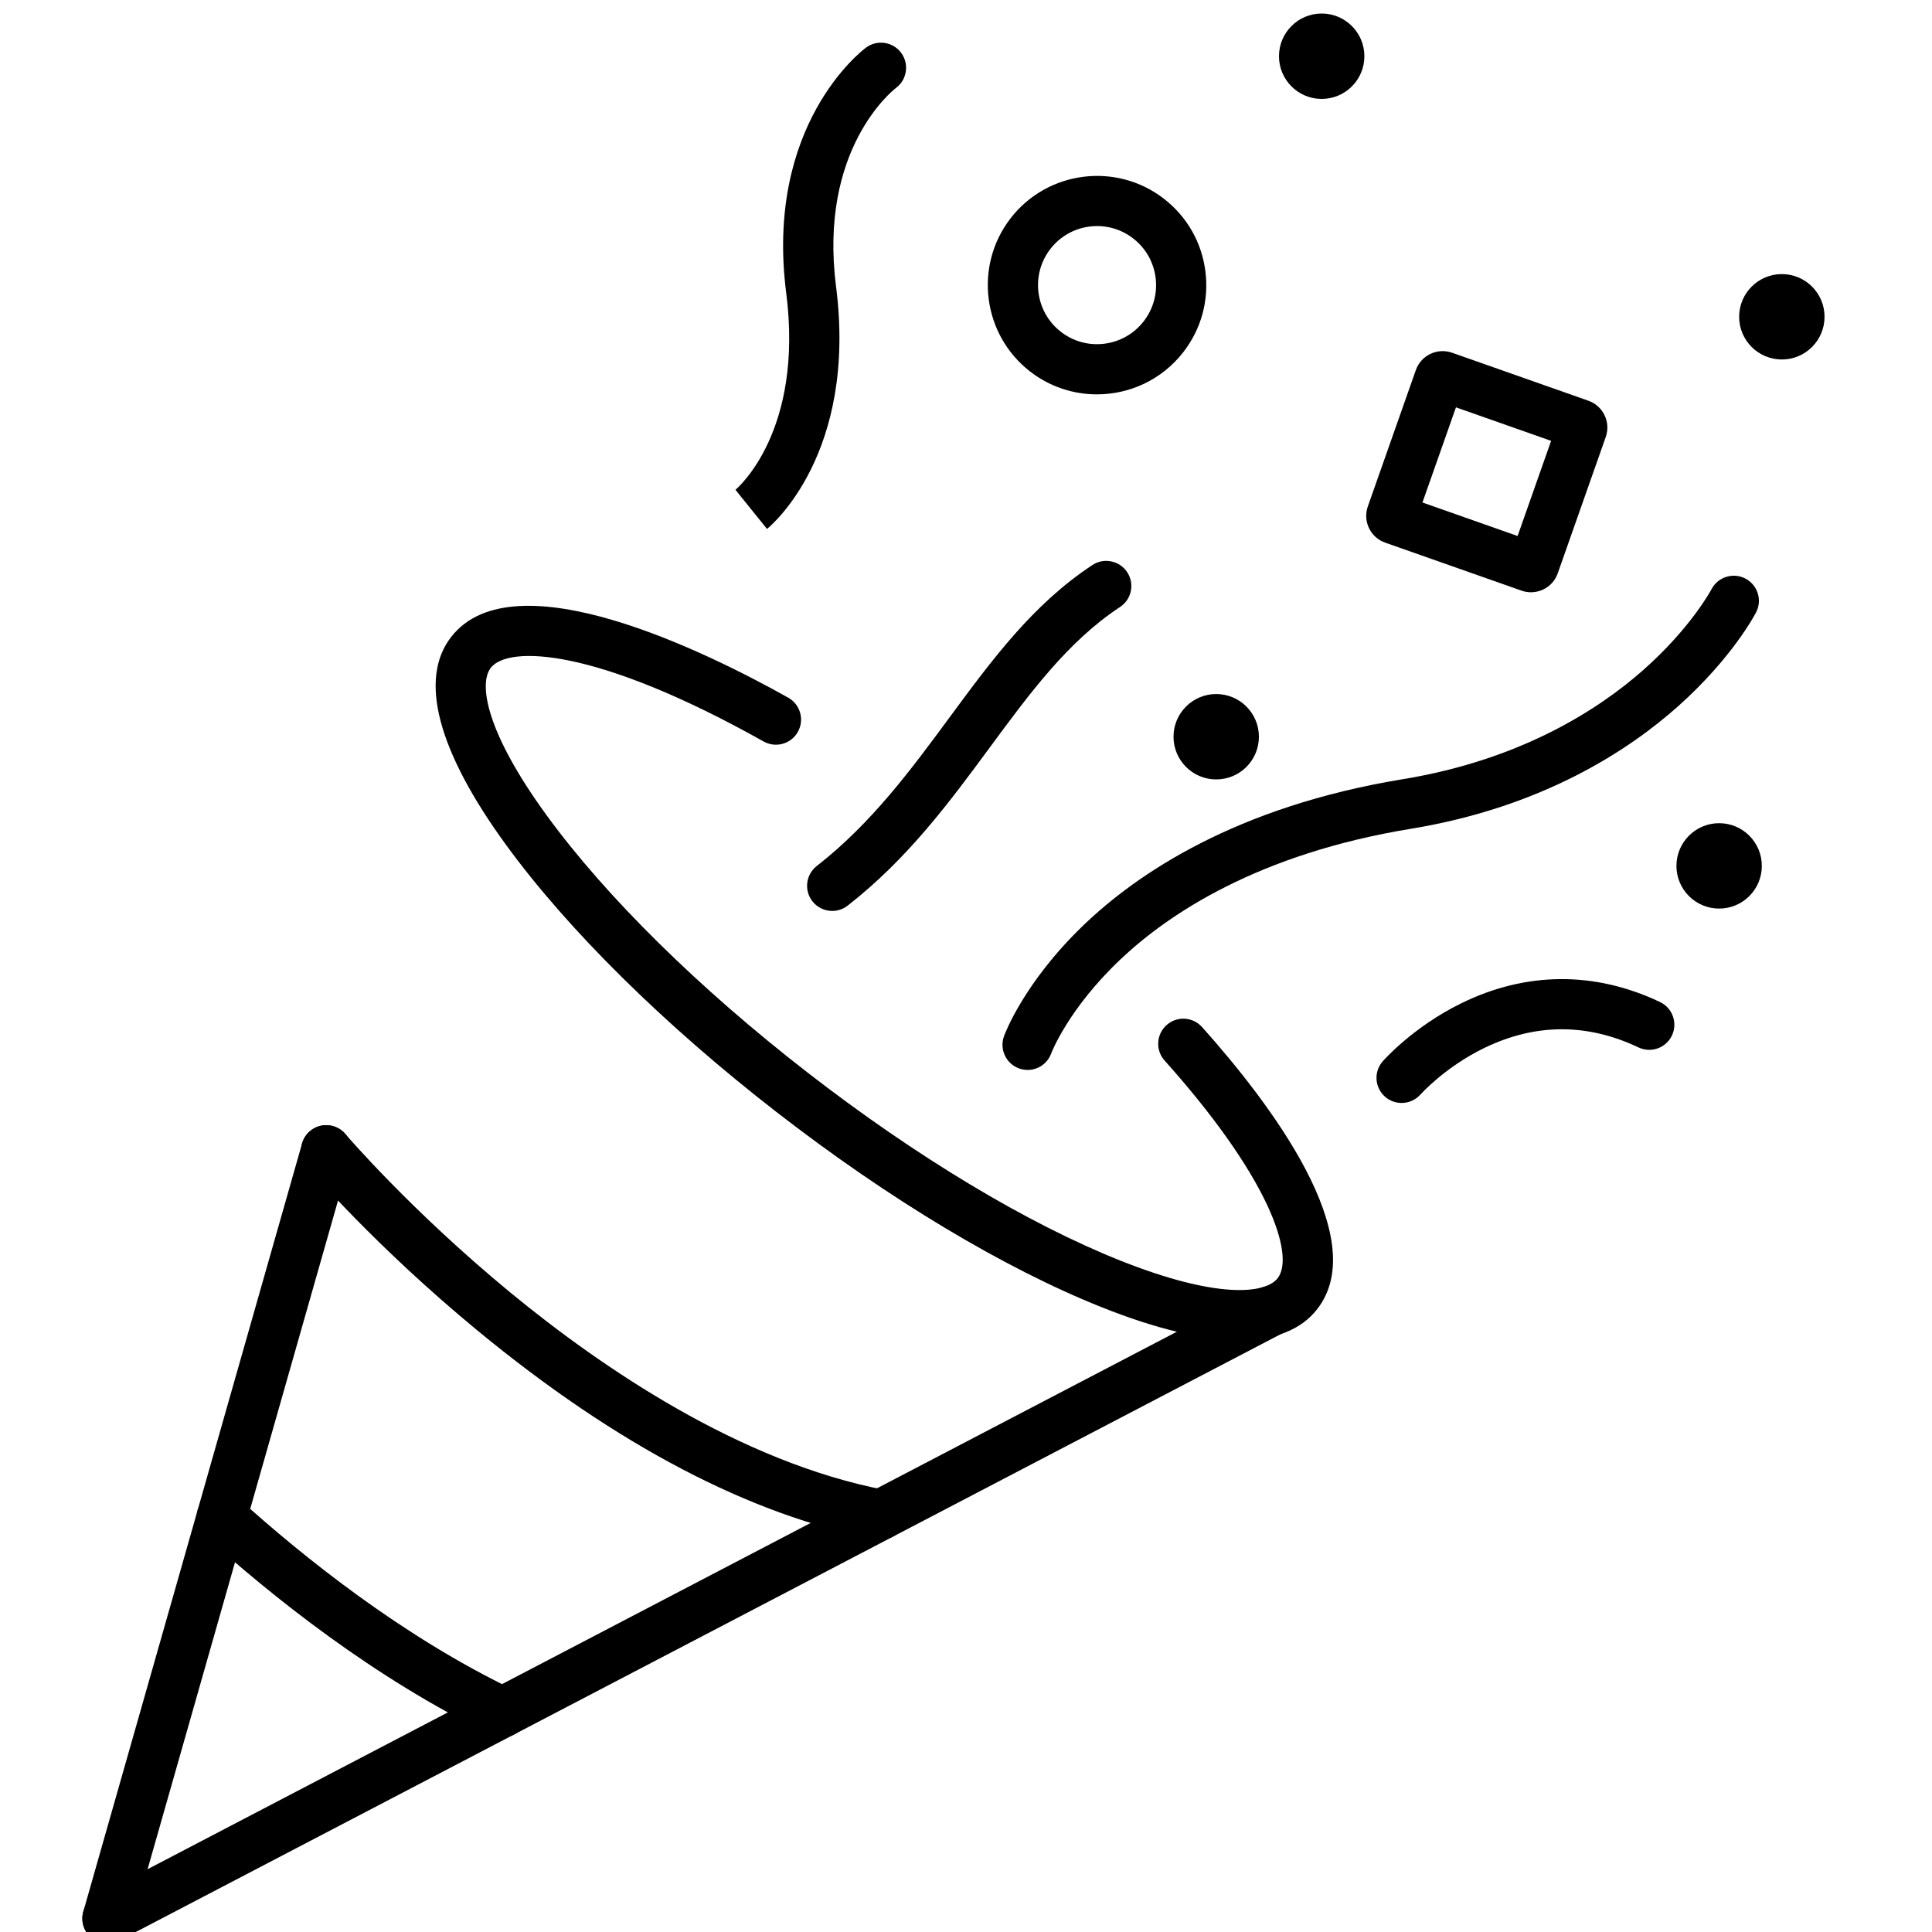 <?xml version="1.0" encoding="utf-8"?>
<!-- Generator: Adobe Illustrator 25.4.1, SVG Export Plug-In . SVG Version: 6.00 Build 0)  -->
<svg version="1.1" id="Layer_1" xmlns="http://www.w3.org/2000/svg" xmlns:xlink="http://www.w3.org/1999/xlink" x="0px" y="0px"
	 viewBox="0 0 1000 1000" style="enable-background:new 0 0 1000 1000;" xml:space="preserve">
<style type="text/css">
	.st0{display:none;}
	.st1{display:inline;}
	.st2{fill:none;stroke:#000000;stroke-width:26;stroke-linecap:round;stroke-linejoin:round;stroke-miterlimit:10;}
	.st3{fill:none;stroke:#000000;stroke-width:26;stroke-linecap:round;stroke-linejoin:round;}
	.st4{fill:none;stroke:#000000;stroke-width:26;stroke-linecap:round;stroke-linejoin:round;stroke-dasharray:0,0,0,45.485;}
	.st5{fill:none;stroke:#000000;stroke-width:26;stroke-linecap:round;stroke-linejoin:round;stroke-dasharray:0,0,0,0,0,45.485;}
	.st6{display:inline;fill:none;stroke:#000000;stroke-width:26;stroke-linecap:round;stroke-linejoin:round;stroke-miterlimit:10;}
	
		.st7{display:inline;fill:none;stroke:#000000;stroke-width:26;stroke-linecap:round;stroke-linejoin:round;stroke-miterlimit:10;stroke-dasharray:0,0,0,0,0,26;}
	.st8{fill:none;stroke:#000000;stroke-width:21;stroke-linecap:round;stroke-linejoin:round;stroke-miterlimit:10;}
	.st9{display:inline;fill:none;stroke:#000000;stroke-width:21;stroke-linecap:round;stroke-linejoin:round;stroke-miterlimit:10;}
</style>
<g>
	<path d="M641.53,693.64c-18.89,0-42.82-5.67-71.25-17c-50.53-20.14-110.35-56.04-168.41-101.09
		c-58.07-45.05-107.71-94.07-139.77-138.01c-35.59-48.78-45.48-86.07-28.6-107.83c32.42-41.79,132.83,8.05,174.49,31.41
		c6.26,3.51,8.49,11.44,4.98,17.7c-3.51,6.26-11.44,8.49-17.7,4.98c-87.33-48.98-132.31-49.65-141.23-38.15
		c-6.37,8.22-2.59,33.2,29.06,76.57c30.67,42.03,78.51,89.19,134.71,132.79c56.2,43.6,113.77,78.22,162.1,97.48
		c49.87,19.87,75.01,17.33,81.39,9.12c4.88-6.29,2.9-20.1-5.42-37.9c-9.91-21.19-28.26-47.05-53.08-74.77
		c-4.79-5.35-4.33-13.57,1.01-18.36c5.35-4.79,13.57-4.33,18.36,1.01c34.59,38.64,88.35,108.98,59.67,145.95
		C673.51,688.27,659.91,693.64,641.53,693.64z"/>
	<path d="M455.84,797.02c-0.81,0-1.63-0.08-2.46-0.23c-64.88-12.44-134.19-48.74-206.01-107.92c-53.12-43.76-87-83.39-88.42-85.06
		c-4.65-5.47-3.99-13.67,1.48-18.33c5.47-4.65,13.67-3.99,18.33,1.48c0.46,0.54,34.17,39.9,85.51,82.14
		c46.95,38.63,118.72,87.71,194,102.14c7.05,1.35,11.67,8.16,10.32,15.21C467.4,792.69,461.95,797.02,455.84,797.02z"/>
	<path d="M260.04,899.29c-1.89,0-3.81-0.41-5.62-1.29c-60.68-29.18-114.18-72.18-148.37-103.11c-5.32-4.82-5.74-13.04-0.92-18.36
		c4.82-5.32,13.04-5.73,18.36-0.92c32.92,29.78,84.31,71.13,142.19,98.96c6.47,3.11,9.19,10.88,6.08,17.35
		C269.53,896.58,264.88,899.29,260.04,899.29z"/>
	<path d="M55.63,1006c-1.18,0-2.38-0.16-3.57-0.5c-6.9-1.97-10.91-9.16-8.94-16.06l113.24-397.62c1.97-6.9,9.16-10.91,16.06-8.94
		c6.91,1.97,10.91,9.16,8.94,16.06L68.12,996.56C66.49,1002.28,61.29,1006,55.63,1006z"/>
	<path d="M397,273.77l-16.32-20.24l-0.09,0.07c1.45-1.22,35.48-30.63,26.35-102c-11.12-86.95,39.16-125.36,41.3-126.95
		c5.77-4.28,13.91-3.08,18.19,2.69c4.26,5.74,3.08,13.84-2.62,18.14c-1.78,1.36-40.16,31.79-31.07,102.83
		C443.81,234.92,398.92,272.23,397,273.77z"/>
	<path d="M531.9,553.8c-1.47,0-2.97-0.25-4.44-0.78c-6.75-2.44-10.24-9.92-7.8-16.67c0.4-1.12,10.26-27.75,41.07-57.38
		c27.77-26.7,79-61.5,165.36-75.66c61.28-10.05,101.41-36.19,124.28-56.35c24.87-21.92,35.39-41.77,35.5-41.97
		c3.32-6.35,11.15-8.84,17.51-5.54c6.36,3.29,8.87,11.09,5.59,17.46c-0.49,0.95-12.28,23.57-40.34,48.61
		c-25.54,22.78-70.27,52.28-138.33,63.45c-78.85,12.93-125.28,43.9-150.35,67.61c-27.04,25.57-35.77,48.44-35.85,48.67
		C542.19,550.53,537.21,553.8,531.9,553.8z"/>
	<path d="M430.76,471.5c-3.87,0-7.69-1.72-10.26-5c-4.42-5.66-3.41-13.83,2.25-18.25c28.32-22.1,48.82-49.91,68.64-76.8
		c22.26-30.2,43.29-58.72,74.03-78.99c5.99-3.95,14.06-2.3,18.01,3.7c3.95,5.99,2.3,14.06-3.7,18.01
		c-26.88,17.72-46.57,44.43-67.41,72.71c-20.86,28.3-42.44,57.57-73.57,81.87C436.38,470.6,433.56,471.5,430.76,471.5z"/>
	<path d="M725.46,570.89c-3.04,0-6.1-1.06-8.56-3.22c-5.38-4.73-5.94-12.9-1.23-18.3c0.63-0.72,15.63-17.73,40.52-29.99
		c33.58-16.54,69.2-16.8,103.03-0.73c6.49,3.08,9.25,10.83,6.17,17.32c-3.08,6.49-10.83,9.25-17.32,6.17
		c-26.5-12.58-53.28-12.52-79.6,0.19c-20.47,9.88-33.11,24.04-33.24,24.18C732.66,569.4,729.07,570.89,725.46,570.89z"/>
	<circle cx="922.28" cy="163.97" r="22.1"/>
	<path d="M567.76,204.12c-12.12,0-24.31-3.86-34.61-11.85c-24.64-19.12-29.13-54.72-10.02-79.35c0,0,0,0,0,0
		c19.12-24.64,54.72-29.13,79.35-10.02c11.94,9.26,19.55,22.61,21.44,37.6c1.89,14.99-2.17,29.82-11.43,41.75
		C601.38,196.6,584.65,204.12,567.76,204.12z M543.68,128.85c-10.33,13.31-7.9,32.55,5.41,42.88c6.45,5,14.46,7.2,22.56,6.17
		c8.1-1.02,15.31-5.14,20.32-11.59c5-6.45,7.2-14.46,6.17-22.56c-1.02-8.1-5.14-15.31-11.59-20.32c-6.45-5-14.46-7.2-22.56-6.17
		C555.9,118.29,548.68,122.4,543.68,128.85L543.68,128.85z"/>
	<circle cx="684.1" cy="29.1" r="22.1"/>
	<circle cx="889.82" cy="448.18" r="22.1"/>
	<circle cx="629.51" cy="381.33" r="22.1"/>
	<path d="M792.43,306.56c-1.64,0-3.29-0.28-4.89-0.84c0,0,0,0,0,0l-70.57-24.85c-3.7-1.3-6.68-3.97-8.37-7.51
		c-1.7-3.54-1.91-7.53-0.61-11.24l24.85-70.57c2.69-7.64,11.1-11.67,18.74-8.98l70.58,24.85c7.64,2.69,11.67,11.1,8.98,18.74
		l-24.85,70.58c-1.3,3.7-3.97,6.67-7.51,8.37C796.76,306.07,794.6,306.56,792.43,306.56z M736.26,260.09l49.25,17.34l17.34-49.25
		l-49.25-17.34L736.26,260.09z"/>
	<path d="M55.63,1006c-4.69,0-9.21-2.54-11.53-6.98c-3.32-6.36-0.86-14.22,5.51-17.54l602.15-314.44
		c6.36-3.32,14.22-0.86,17.54,5.51c3.32,6.36,0.86,14.22-5.51,17.54L61.64,1004.52C59.71,1005.53,57.66,1006,55.63,1006z"/>
</g>
</svg>
